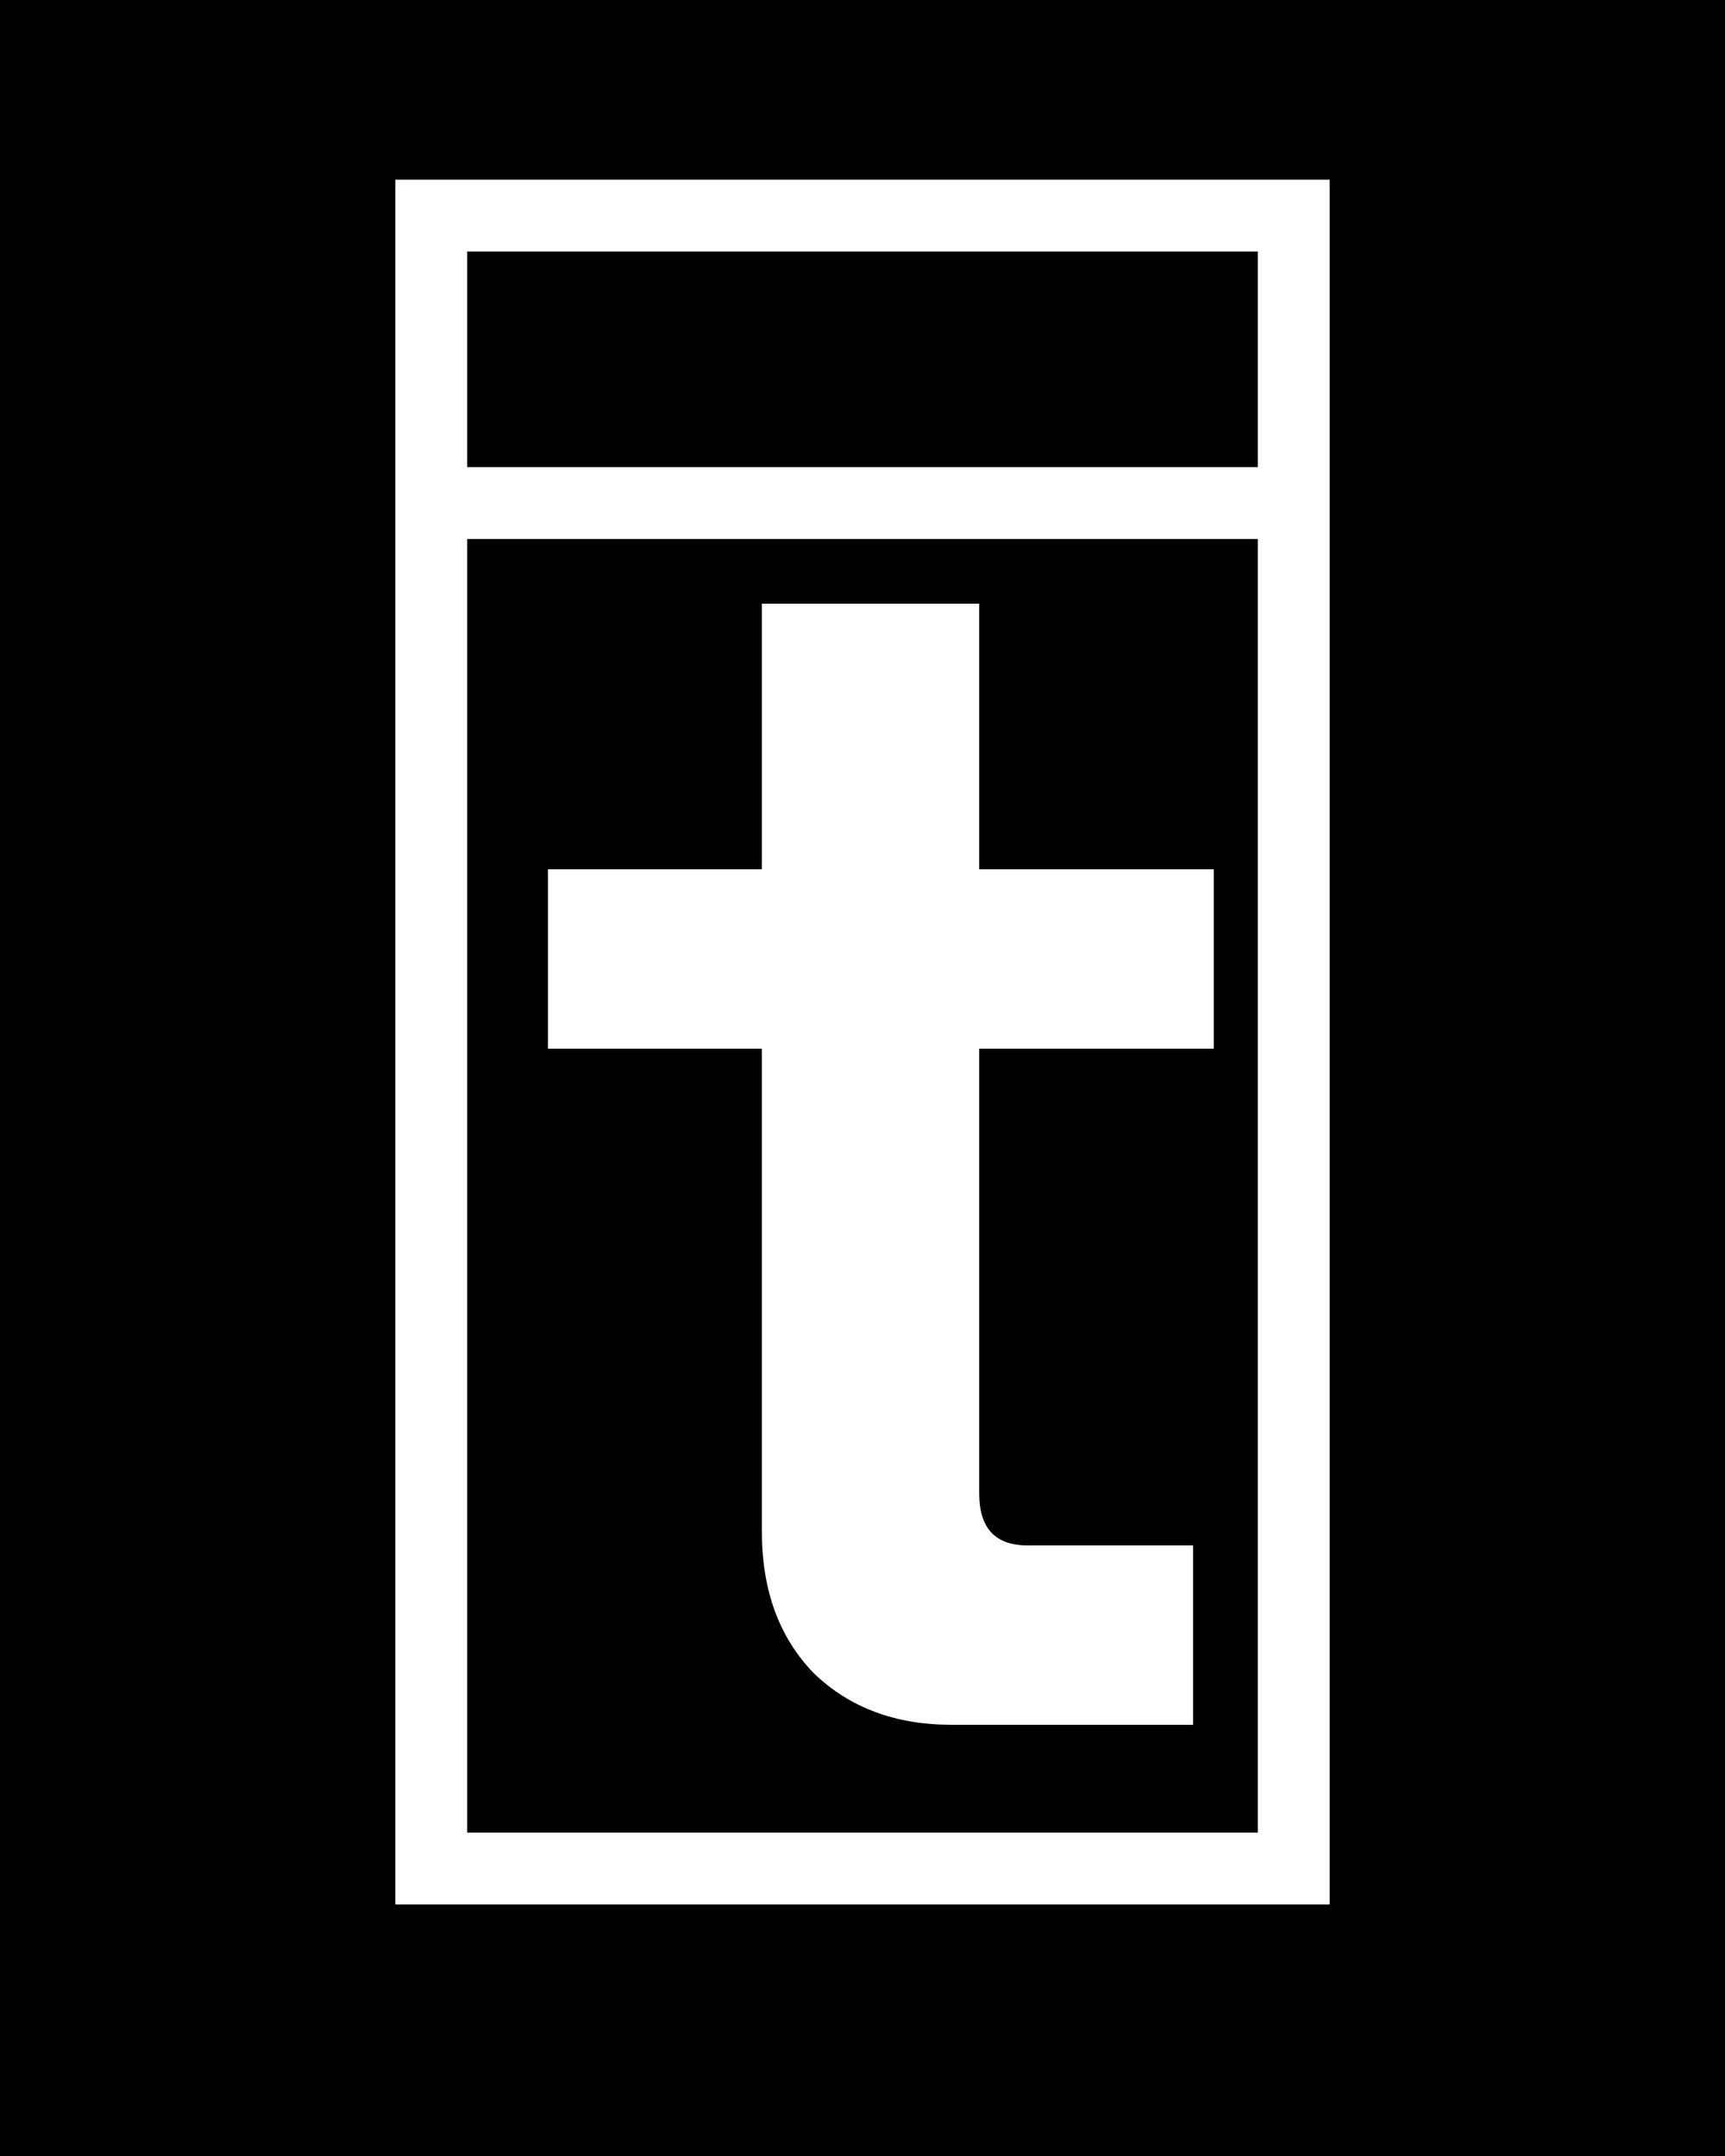 <svg width="12" height="15" viewBox="0 0 12 15" fill="none" xmlns="http://www.w3.org/2000/svg">
<rect width="12" height="15" fill="#1E1E1E"/>
<rect x="-19" y="-7" width="50" height="29" fill="black"/>
<path d="M6.62 12C6.228 12 5.908 11.88 5.66 11.64C5.42 11.392 5.3 11.064 5.3 10.656V7.296H3.812V6.048H5.3V4.2H6.812V6.048H8.444V7.296H6.812V10.392C6.812 10.632 6.924 10.752 7.148 10.752H8.3V12H6.62Z" fill="white"/>
<path d="M3 3.5V1.5H6.5H9V3.5M3 3.5V13H9V3.5M3 3.5H9" stroke="white" stroke-width="0.5"/>
</svg>
